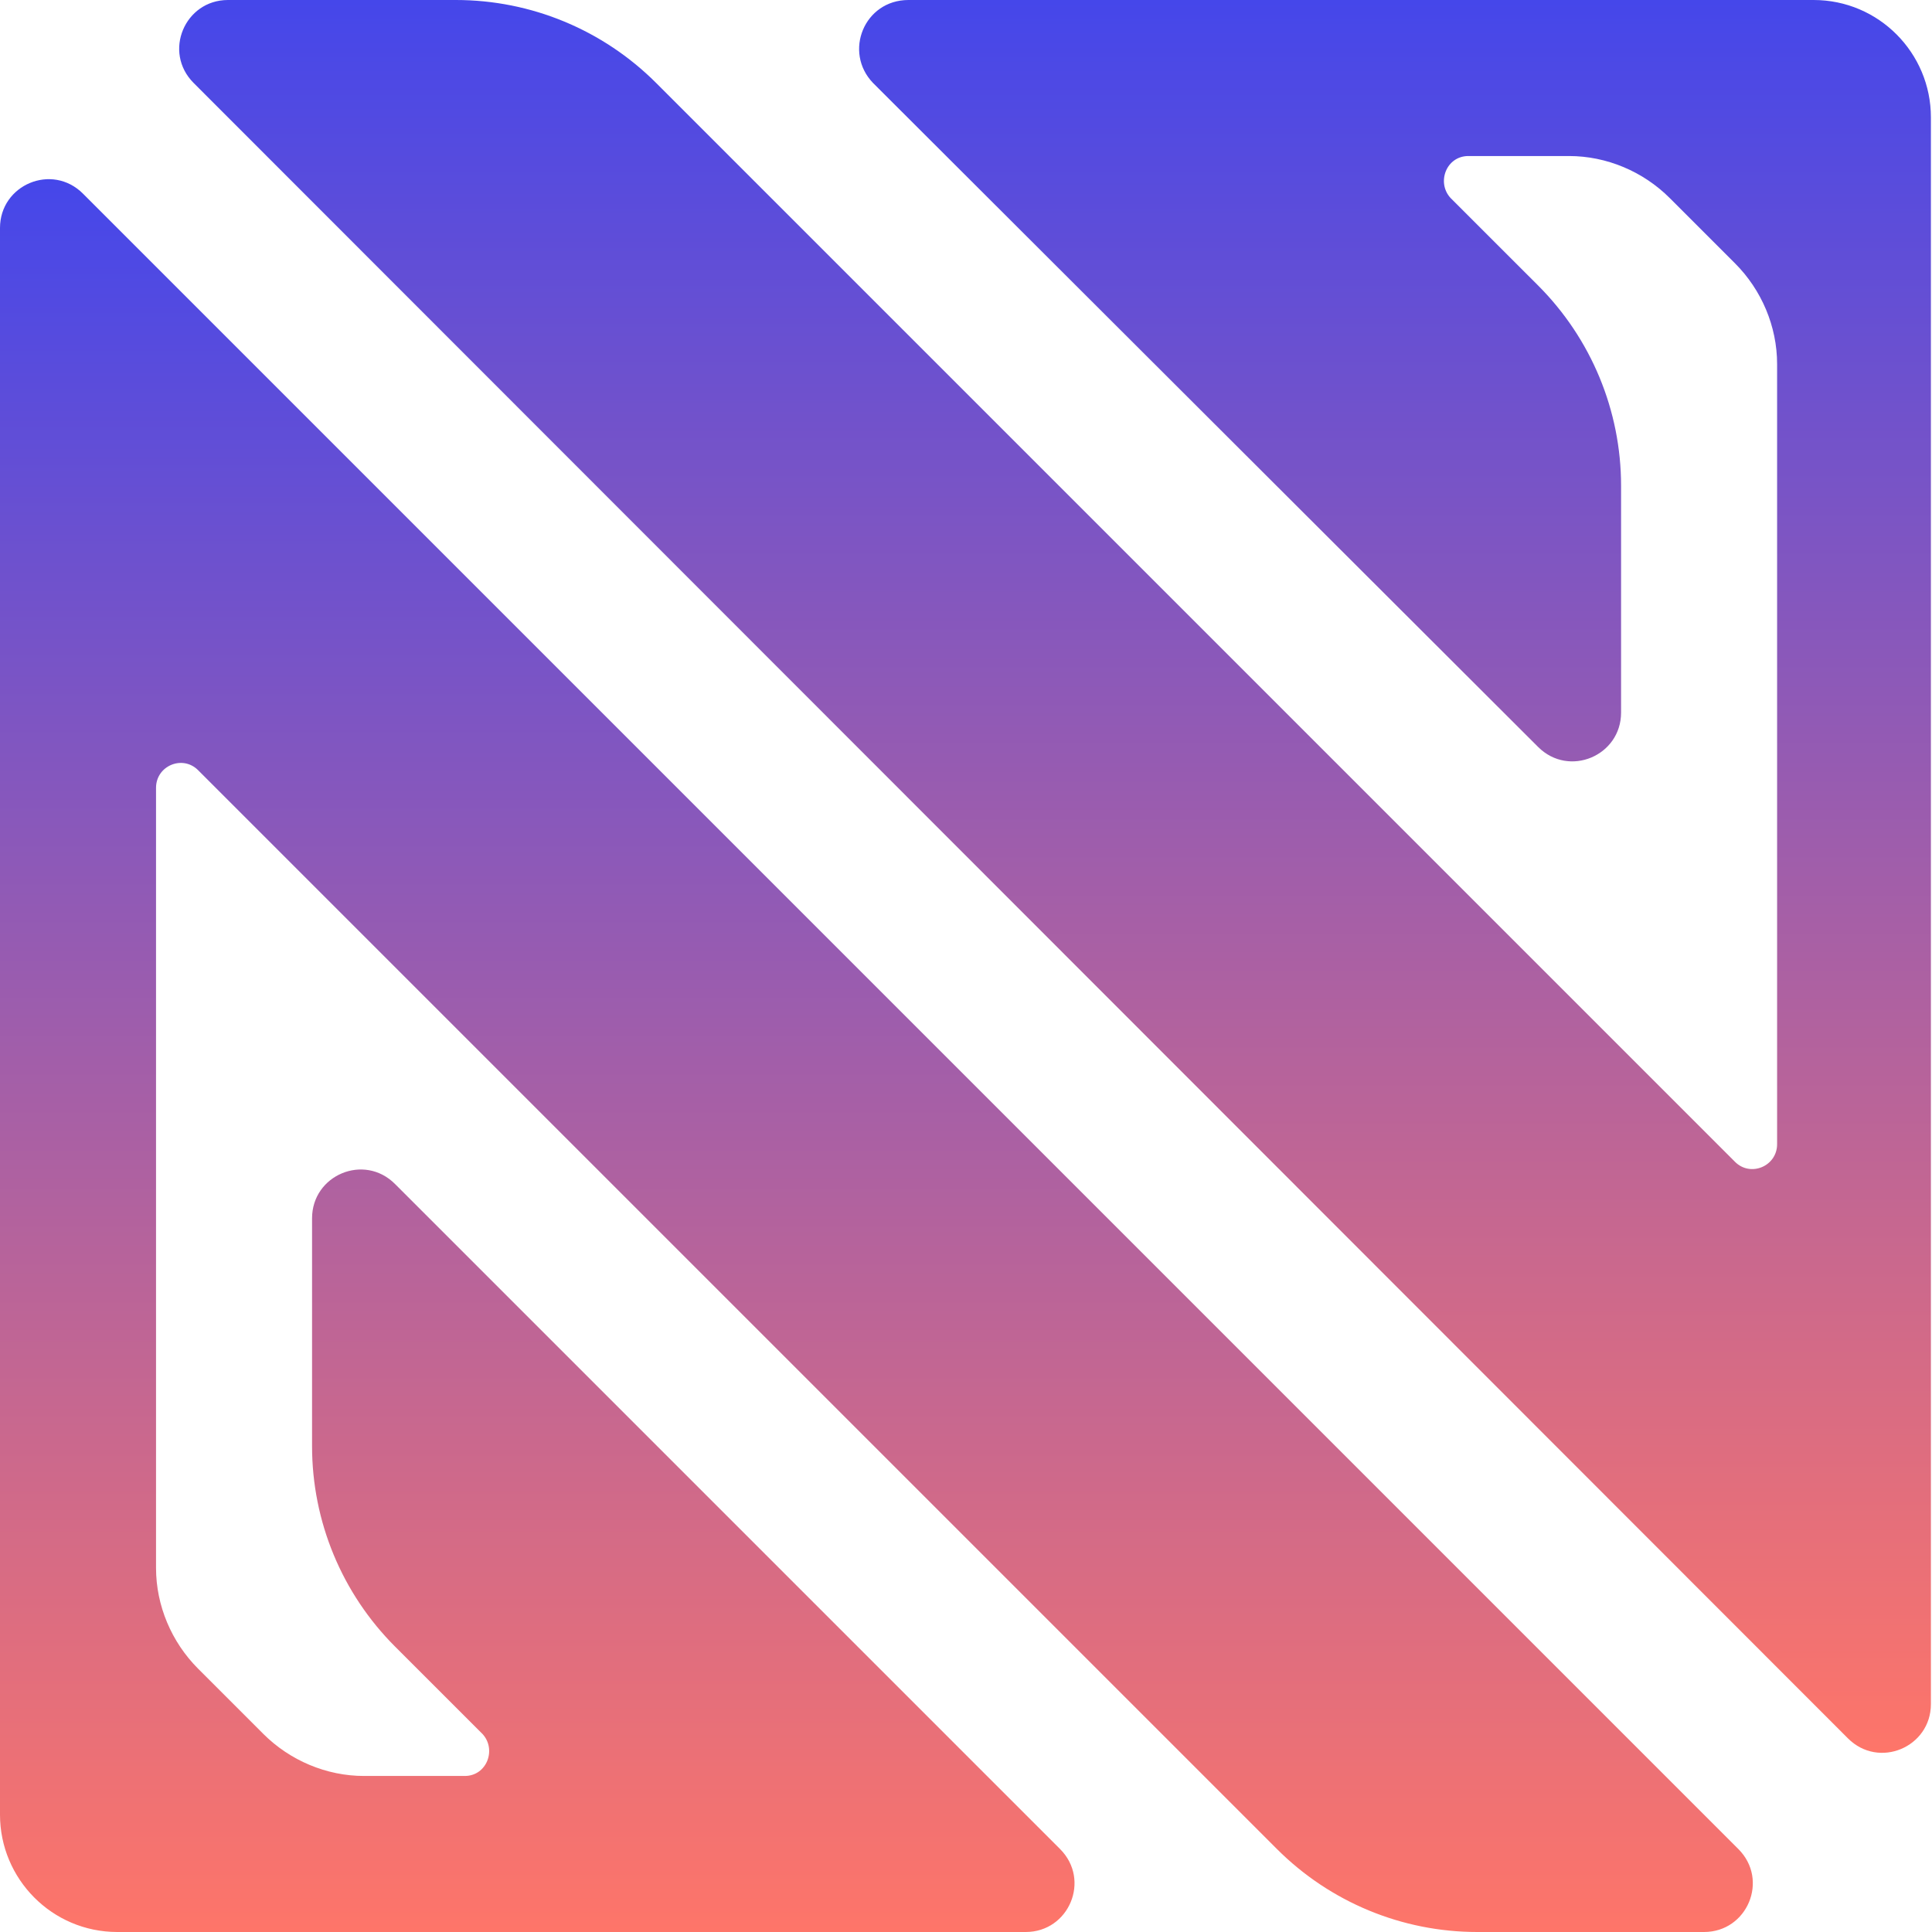 <svg width="46" height="46" viewBox="0 0 46 46" fill="none" xmlns="http://www.w3.org/2000/svg">
<path d="M43.181 0C44.735 0 45.974 1.265 45.974 2.793V40.573C45.974 41.6 44.735 42.127 43.998 41.389L4.611 1.976C3.873 1.238 4.4 0 5.427 0H10.854C12.646 0 14.358 0.711 15.623 1.976L41.31 27.663C41.679 28.032 42.312 27.769 42.312 27.242V8.668C42.312 7.772 41.943 6.903 41.31 6.27L39.756 4.716C39.124 4.084 38.254 3.715 37.358 3.715H34.961C34.434 3.715 34.197 4.347 34.539 4.716L36.621 6.797C37.885 8.062 38.597 9.774 38.597 11.566V16.967C38.597 17.994 37.358 18.521 36.621 17.784L20.787 1.976C20.076 1.238 20.576 0 21.63 0H43.181Z" fill="url(#paint0_linear)"/>
<path d="M2.793 46C1.238 46 0 44.735 0 43.207V5.427C0 4.4 1.238 3.873 1.976 4.611L41.389 44.024C42.127 44.762 41.6 46 40.573 46H35.172C33.38 46 31.668 45.289 30.403 44.024L4.716 18.337C4.347 17.968 3.715 18.231 3.715 18.758V37.332C3.715 38.228 4.084 39.097 4.716 39.73L6.27 41.284C6.903 41.916 7.772 42.285 8.668 42.285H11.065C11.592 42.285 11.829 41.653 11.487 41.284L9.405 39.203C8.141 37.938 7.43 36.226 7.43 34.434V29.007C7.43 27.979 8.668 27.452 9.405 28.19L25.239 44.024C25.977 44.762 25.45 46 24.423 46H2.793Z" fill="url(#paint1_linear)"/>
<defs>
<linearGradient id="paint0_linear" x1="25.12" y1="0" x2="25.12" y2="41.734" gradientUnits="userSpaceOnUse">
<stop stop-color="#4547EA"/>
<stop offset="1" stop-color="#FE7569"/>
</linearGradient>
<linearGradient id="paint1_linear" x1="20.867" y1="4.266" x2="20.867" y2="46" gradientUnits="userSpaceOnUse">
<stop stop-color="#4547EA"/>
<stop offset="1" stop-color="#FE7569"/>
</linearGradient>
</defs>
</svg>
